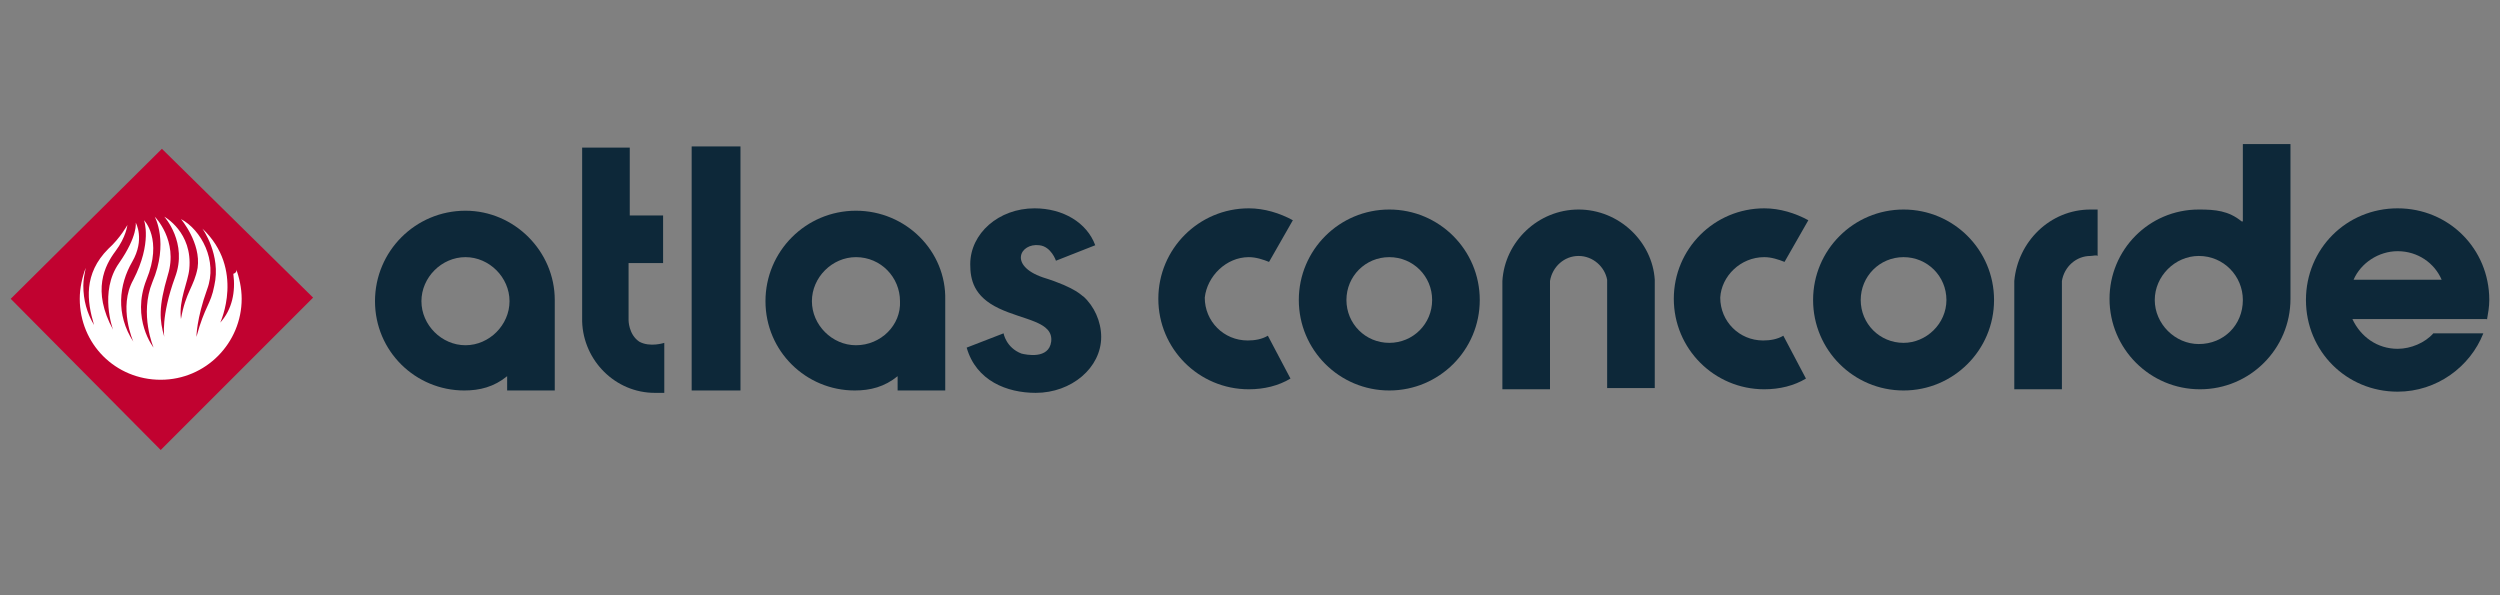 <svg width="252" height="60" viewBox="0 0 252 60" fill="none" xmlns="http://www.w3.org/2000/svg">
<rect x="0" y="0" width="252" height="60" fill="#808080" stroke="none"/>
<path d="M69.72 14.76H74.64V39.36H69.72V14.76Z" fill="#0D2839"/>
<path d="M64.44 34.44C63.36 33.72 63.36 32.28 63.36 32.28V26.52H66.84V21.72H63.48V14.88H58.68V32.4C58.8 36.36 62.04 39.6 66 39.6C66.36 39.6 66.6 39.6 66.96 39.6V34.56C66.96 34.56 65.52 35.04 64.44 34.44Z" fill="#0D2839"/>
<path d="M46.92 21.24C41.88 21.24 37.8 25.32 37.8 30.36C37.8 35.4 41.88 39.36 46.8 39.36C48.36 39.36 49.8 39 51.12 37.92V39.36H55.92V30.24C55.92 25.32 51.84 21.24 46.92 21.24ZM46.92 34.8C44.52 34.8 42.48 32.76 42.48 30.36C42.48 27.96 44.52 25.92 46.92 25.92C49.32 25.92 51.36 27.96 51.36 30.36C51.36 32.76 49.32 34.8 46.92 34.8Z" fill="#0D2839"/>
<path d="M140.04 21.12C135 21.12 130.92 25.2 130.92 30.24C130.92 35.28 135 39.36 140.04 39.36C145.08 39.36 149.16 35.28 149.16 30.24C149.16 25.2 145.08 21.12 140.04 21.12ZM140.04 34.56C137.64 34.56 135.72 32.64 135.72 30.24C135.72 27.84 137.64 25.92 140.04 25.92C142.44 25.92 144.36 27.84 144.36 30.24C144.36 32.64 142.44 34.56 140.04 34.56Z" fill="#0D2839"/>
<path d="M225.96 22.32C224.64 21.24 223.32 21.12 221.64 21.12C216.6 21.12 212.64 25.2 212.64 30.12C212.64 35.16 216.72 39.24 221.76 39.24C226.8 39.24 230.88 35.16 230.88 30.12V14.52H226.08V22.32H225.96ZM221.64 34.68C219.24 34.68 217.2 32.64 217.2 30.24C217.2 27.84 219.24 25.8 221.64 25.8C224.16 25.8 226.08 27.84 226.08 30.24C226.08 32.76 224.16 34.68 221.64 34.68Z" fill="#0D2839"/>
<path d="M203.04 28.32V39.24H207.84V28.32C208.08 26.88 209.28 25.8 210.72 25.8C210.96 25.8 211.32 25.68 211.44 25.8V21.12C211.2 21.12 210.96 21.12 210.72 21.12C206.64 21.12 203.4 24.36 203.04 28.32Z" fill="#0D2839"/>
<path d="M250.92 30.24C250.92 25.08 246.84 21 241.68 21C236.52 21 232.44 25.08 232.44 30.24C232.44 35.4 236.52 39.48 241.68 39.48C245.64 39.48 249 36.96 250.32 33.6H245.28C244.44 34.56 243 35.16 241.68 35.16C239.64 35.16 237.96 33.96 237.12 32.16H250.68V32.28C250.8 31.56 250.92 30.96 250.92 30.24ZM237.24 28.2C237.96 26.52 239.76 25.32 241.68 25.32C243.72 25.32 245.4 26.52 246.12 28.2H237.24Z" fill="#0D2839"/>
<path d="M191.88 21.12C186.84 21.12 182.76 25.2 182.76 30.24C182.76 35.28 186.84 39.36 191.88 39.36C196.92 39.36 201 35.28 201 30.24C201 25.2 196.92 21.12 191.88 21.12ZM191.88 34.56C189.48 34.56 187.56 32.64 187.56 30.24C187.56 27.84 189.48 25.92 191.88 25.92C194.28 25.92 196.2 27.84 196.2 30.24C196.2 32.64 194.16 34.56 191.88 34.56Z" fill="#0D2839"/>
<path d="M159.12 21.12C155.04 21.12 151.68 24.36 151.44 28.32V39.24H156.24V28.32C156.48 26.88 157.68 25.8 159.12 25.8C160.56 25.8 161.76 26.88 162 28.2V39.12H166.8V28.2C166.56 24.36 163.2 21.12 159.12 21.12Z" fill="#0D2839"/>
<path d="M105.12 27.96C101.64 26.76 102.84 24.48 104.76 24.72C105.96 24.84 106.44 26.28 106.44 26.28L110.4 24.72C109.56 22.44 107.16 21 104.28 21C100.68 21 97.8 23.52 97.8 26.64C97.8 28.2 98.16 29.88 100.68 31.08C103.2 32.28 106.2 32.4 105.96 34.44C105.72 36.24 103.44 35.76 102.96 35.64C101.4 35.04 101.16 33.6 101.16 33.6L97.44 35.04C98.4 38.4 101.52 39.6 104.4 39.6C108 39.6 111 37.08 111 33.96C111 32.4 110.28 30.84 109.2 29.88C109.08 29.88 108.6 29.04 105.12 27.96Z" fill="#0D2839"/>
<path d="M177.84 25.92C178.56 25.92 179.28 26.16 179.88 26.4L182.28 22.2C180.96 21.48 179.4 21 177.84 21C172.8 21 168.72 25.08 168.72 30.12C168.72 35.16 172.8 39.24 177.84 39.24C179.4 39.24 180.84 38.88 182.04 38.16L179.76 33.84C179.16 34.2 178.44 34.32 177.72 34.32C175.32 34.32 173.4 32.4 173.4 30C173.52 27.84 175.44 25.92 177.84 25.92Z" fill="#0D2839"/>
<path d="M125.88 25.92C126.6 25.92 127.32 26.16 127.92 26.4L130.32 22.2C129 21.48 127.44 21 125.88 21C120.84 21 116.76 25.08 116.76 30.12C116.76 35.16 120.84 39.24 125.88 39.24C127.44 39.24 128.88 38.88 130.08 38.16L127.8 33.84C127.2 34.2 126.48 34.32 125.76 34.32C123.36 34.32 121.44 32.4 121.44 30C121.68 27.84 123.6 25.92 125.88 25.92Z" fill="#0D2839"/>
<path d="M86.28 21.24C81.24 21.24 77.16 25.32 77.16 30.36C77.16 35.4 81.24 39.36 86.16 39.36C87.72 39.36 89.16 39 90.48 37.92V39.36H95.28V30.24C95.4 25.32 91.32 21.24 86.28 21.24ZM86.28 34.8C83.88 34.8 81.84 32.76 81.84 30.36C81.84 27.96 83.88 25.92 86.28 25.92C88.8 25.92 90.72 27.96 90.72 30.36C90.84 32.76 88.8 34.8 86.28 34.8Z" fill="#0D2839"/>
<path d="M16.32 15L1.08 30.12L16.2 45.36L31.56 30L16.32 15Z" fill="#C10230"/>
<path d="M23.76 27C24.12 27.96 24.36 29.04 24.36 30.12C24.36 34.56 20.76 38.28 16.2 38.28C11.64 38.28 8.04 34.68 8.04 30.12C8.04 29.04 8.28 27.96 8.64 27C8.52 27.6 8.4 28.2 8.4 28.8C8.4 30.24 8.76 31.56 9.48 32.76C8.76 30.36 8.4 27.6 10.92 25.08C12.12 24 12.84 22.68 12.84 22.68C12.84 22.68 12.72 23.88 11.64 25.32C10.56 26.76 9.24 29.28 11.4 33.24C11.4 33.24 9.96 29.4 12 26.52C13.92 23.76 13.68 22.44 13.68 22.44C13.68 22.44 14.64 24.12 13.32 26.4C12 28.68 11.64 31.68 13.44 34.44C13.44 34.44 11.88 30.96 13.44 28.2C15.36 24.48 14.52 22.2 14.52 22.2C14.52 22.2 16.44 24.12 14.76 28.2C13.2 32.16 15.48 35.04 15.48 35.04C15.48 35.04 14.04 31.68 15.36 28.44C17.04 24.48 15.6 21.84 15.6 21.84C15.6 21.84 18 24.24 16.92 27.72C15.96 30.96 16.08 32.28 16.56 33.96C16.56 33.96 16.2 31.92 17.64 27.96C18.96 24.48 16.56 21.84 16.56 21.84C16.56 21.84 19.44 23.4 19.08 27.12C18.96 28.44 18 30.24 18.24 32.16C18.72 29.4 19.56 28.92 19.92 27C20.28 24.48 18.24 22.08 18.24 22.08C20.28 23.16 21.96 26.28 20.88 29.16C19.8 32.16 19.8 33.96 19.8 33.96C20.64 30.84 21.24 30.72 21.6 28.8C22.32 25.68 20.4 23.04 20.4 23.04C24.72 27.12 22.2 32.52 22.2 32.52C23.4 31.2 23.76 29.4 23.52 27.6C23.88 27.48 23.88 27.24 23.76 27Z" fill="white"/>
</svg>
